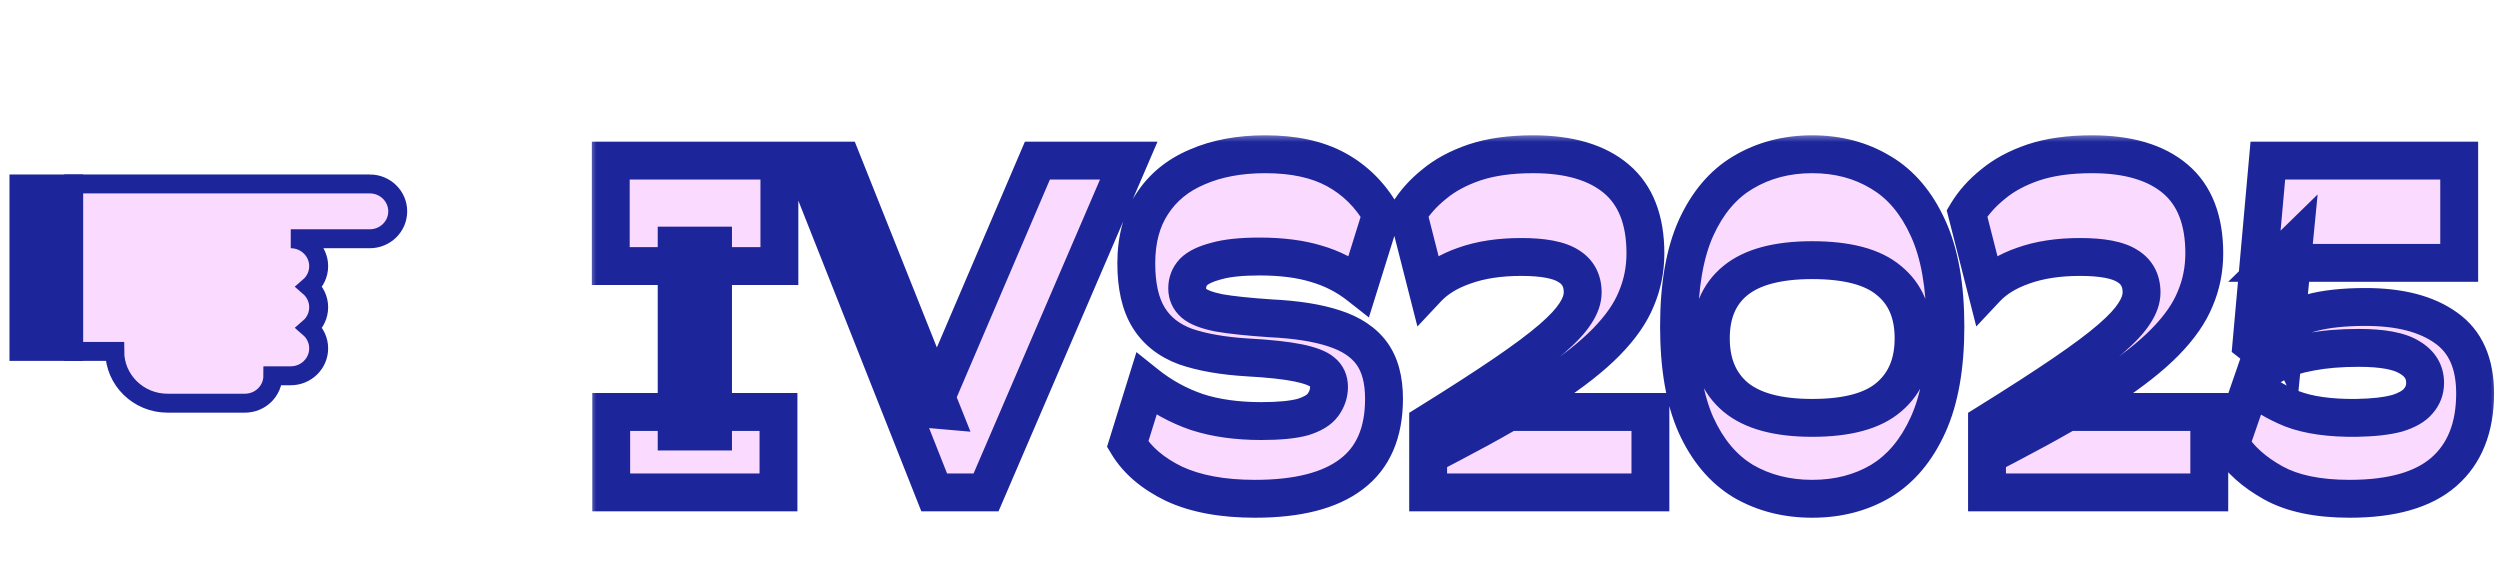 <svg width="132" height="31" viewBox="0 0 132 31" fill="none" xmlns="http://www.w3.org/2000/svg">
<path d="M3.891 9.713H1V18.554H3.891V9.713Z" fill="#1C259A" stroke="#1C259A" stroke-miterlimit="10"/>
<path d="M19.525 9.713H15.179H12.651H3.891V18.554H6.058C6.058 20.064 7.305 21.288 8.844 21.288H12.932C13.747 21.288 14.407 20.64 14.407 19.841H15.351C16.165 19.841 16.826 19.193 16.826 18.394C16.826 17.962 16.632 17.574 16.326 17.309C16.632 17.044 16.826 16.656 16.826 16.223C16.826 15.791 16.632 15.403 16.326 15.138C16.632 14.873 16.826 14.485 16.826 14.053C16.826 13.254 16.165 12.606 15.351 12.606H19.525C20.34 12.606 21 11.958 21 11.159C21 10.36 20.34 9.712 19.525 9.712V9.713Z" fill="#FBDAFF" stroke="#1C259A" stroke-miterlimit="10"/>
<g filter="url(#filter0_d_490_1265)">
<mask id="path-3-outside-1_490_1265" maskUnits="userSpaceOnUse" x="29" y="5" width="101" height="21" fill="black">
<rect fill="white" x="29" y="5" width="101" height="21"/>
<path d="M33.728 20.784V10.968H35.648V20.784H33.728ZM30.272 24V19.752H39.104V24H30.272ZM30.248 12.048V6.48H39.152V12.048H30.248ZM47.327 24L40.391 6.48H42.455L47.711 19.656L47.159 19.608L52.775 6.48H57.599L50.063 24H47.327ZM64.26 24.336C62.548 24.336 61.124 24.072 59.988 23.544C58.868 23 58.052 22.304 57.54 21.456L58.524 18.288C59.324 18.928 60.212 19.416 61.188 19.752C62.164 20.072 63.3 20.232 64.596 20.232C65.556 20.232 66.292 20.16 66.804 20.016C67.316 19.856 67.668 19.64 67.86 19.368C68.068 19.08 68.172 18.768 68.172 18.432C68.172 18.096 68.052 17.832 67.812 17.64C67.588 17.448 67.164 17.288 66.54 17.16C65.916 17.032 65.028 16.936 63.876 16.872C62.564 16.792 61.468 16.6 60.588 16.296C59.724 15.976 59.076 15.464 58.644 14.76C58.212 14.056 57.996 13.104 57.996 11.904C57.996 10.656 58.276 9.608 58.836 8.76C59.396 7.896 60.188 7.248 61.212 6.816C62.236 6.368 63.436 6.144 64.812 6.144C66.316 6.144 67.564 6.416 68.556 6.96C69.548 7.504 70.34 8.288 70.932 9.312L69.756 13.08C69.084 12.552 68.332 12.168 67.5 11.928C66.668 11.672 65.668 11.544 64.5 11.544C63.54 11.544 62.78 11.624 62.22 11.784C61.66 11.928 61.26 12.12 61.02 12.36C60.796 12.6 60.684 12.888 60.684 13.224C60.684 13.544 60.804 13.808 61.044 14.016C61.284 14.224 61.724 14.392 62.364 14.52C63.004 14.632 63.916 14.728 65.1 14.808C66.444 14.872 67.556 15.048 68.436 15.336C69.332 15.624 69.996 16.064 70.428 16.656C70.86 17.248 71.076 18.048 71.076 19.056C71.076 20.848 70.5 22.176 69.348 23.04C68.212 23.904 66.516 24.336 64.26 24.336ZM73.406 24V20.352C75.054 19.328 76.406 18.456 77.462 17.736C78.518 17.016 79.342 16.4 79.934 15.888C80.526 15.376 80.942 14.928 81.182 14.544C81.438 14.16 81.566 13.792 81.566 13.44C81.566 12.816 81.318 12.352 80.822 12.048C80.326 11.728 79.494 11.568 78.326 11.568C77.174 11.568 76.174 11.72 75.326 12.024C74.494 12.312 73.838 12.712 73.358 13.224L72.35 9.264C72.686 8.704 73.142 8.192 73.718 7.728C74.294 7.248 75.006 6.864 75.854 6.576C76.718 6.288 77.75 6.144 78.95 6.144C80.854 6.144 82.318 6.576 83.342 7.44C84.366 8.304 84.878 9.616 84.878 11.376C84.878 12.224 84.718 13.024 84.398 13.776C84.094 14.528 83.566 15.288 82.814 16.056C82.062 16.824 81.014 17.648 79.67 18.528C78.342 19.392 76.638 20.368 74.558 21.456L75.182 19.752H85.142V24H73.406ZM93.684 24.336C92.325 24.336 91.109 24.024 90.037 23.4C88.981 22.76 88.148 21.768 87.54 20.424C86.948 19.08 86.653 17.352 86.653 15.24C86.653 13.112 86.948 11.384 87.54 10.056C88.148 8.712 88.981 7.728 90.037 7.104C91.109 6.464 92.325 6.144 93.684 6.144C95.044 6.144 96.252 6.464 97.308 7.104C98.365 7.728 99.197 8.712 99.805 10.056C100.413 11.384 100.717 13.112 100.717 15.24C100.717 17.352 100.413 19.08 99.805 20.424C99.197 21.768 98.365 22.76 97.308 23.4C96.252 24.024 95.044 24.336 93.684 24.336ZM93.684 20.064C95.54 20.064 96.892 19.696 97.74 18.96C98.605 18.224 99.037 17.192 99.037 15.864C99.037 14.536 98.605 13.52 97.74 12.816C96.892 12.096 95.54 11.736 93.684 11.736C91.861 11.736 90.508 12.096 89.629 12.816C88.764 13.52 88.332 14.536 88.332 15.864C88.332 17.192 88.764 18.224 89.629 18.96C90.508 19.696 91.861 20.064 93.684 20.064ZM102.914 24V20.352C104.562 19.328 105.914 18.456 106.97 17.736C108.026 17.016 108.85 16.4 109.442 15.888C110.034 15.376 110.45 14.928 110.69 14.544C110.946 14.16 111.074 13.792 111.074 13.44C111.074 12.816 110.826 12.352 110.33 12.048C109.834 11.728 109.002 11.568 107.834 11.568C106.682 11.568 105.682 11.72 104.834 12.024C104.002 12.312 103.346 12.712 102.866 13.224L101.858 9.264C102.194 8.704 102.65 8.192 103.226 7.728C103.802 7.248 104.514 6.864 105.362 6.576C106.226 6.288 107.258 6.144 108.458 6.144C110.362 6.144 111.826 6.576 112.85 7.44C113.874 8.304 114.386 9.616 114.386 11.376C114.386 12.224 114.226 13.024 113.906 13.776C113.602 14.528 113.074 15.288 112.322 16.056C111.57 16.824 110.522 17.648 109.178 18.528C107.85 19.392 106.146 20.368 104.066 21.456L104.69 19.752H114.65V24H102.914ZM122.062 24.336C120.382 24.336 119.038 24.056 118.03 23.496C117.022 22.936 116.27 22.264 115.774 21.48L116.878 18.288C117.438 18.8 118.15 19.232 119.014 19.584C119.894 19.92 121.03 20.08 122.422 20.064C123.318 20.048 124.03 19.968 124.558 19.824C125.086 19.664 125.462 19.448 125.686 19.176C125.926 18.904 126.046 18.584 126.046 18.216C126.046 17.64 125.774 17.192 125.23 16.872C124.702 16.536 123.806 16.368 122.542 16.368C121.566 16.368 120.71 16.44 119.974 16.584C119.254 16.712 118.662 16.904 118.198 17.16L116.878 16.128L117.742 6.48H127.846V11.88H118.102L119.11 10.896L118.63 15.816L118.366 15.264C118.702 14.976 119.254 14.728 120.022 14.52C120.79 14.312 121.75 14.208 122.902 14.208C124.71 14.208 126.126 14.576 127.15 15.312C128.174 16.032 128.686 17.184 128.686 18.768C128.686 20.576 128.134 21.96 127.03 22.92C125.942 23.864 124.286 24.336 122.062 24.336Z"/>
</mask>
<path d="M33.728 20.784V10.968H35.648V20.784H33.728ZM30.272 24V19.752H39.104V24H30.272ZM30.248 12.048V6.48H39.152V12.048H30.248ZM47.327 24L40.391 6.48H42.455L47.711 19.656L47.159 19.608L52.775 6.48H57.599L50.063 24H47.327ZM64.26 24.336C62.548 24.336 61.124 24.072 59.988 23.544C58.868 23 58.052 22.304 57.54 21.456L58.524 18.288C59.324 18.928 60.212 19.416 61.188 19.752C62.164 20.072 63.3 20.232 64.596 20.232C65.556 20.232 66.292 20.16 66.804 20.016C67.316 19.856 67.668 19.64 67.86 19.368C68.068 19.08 68.172 18.768 68.172 18.432C68.172 18.096 68.052 17.832 67.812 17.64C67.588 17.448 67.164 17.288 66.54 17.16C65.916 17.032 65.028 16.936 63.876 16.872C62.564 16.792 61.468 16.6 60.588 16.296C59.724 15.976 59.076 15.464 58.644 14.76C58.212 14.056 57.996 13.104 57.996 11.904C57.996 10.656 58.276 9.608 58.836 8.76C59.396 7.896 60.188 7.248 61.212 6.816C62.236 6.368 63.436 6.144 64.812 6.144C66.316 6.144 67.564 6.416 68.556 6.96C69.548 7.504 70.34 8.288 70.932 9.312L69.756 13.08C69.084 12.552 68.332 12.168 67.5 11.928C66.668 11.672 65.668 11.544 64.5 11.544C63.54 11.544 62.78 11.624 62.22 11.784C61.66 11.928 61.26 12.12 61.02 12.36C60.796 12.6 60.684 12.888 60.684 13.224C60.684 13.544 60.804 13.808 61.044 14.016C61.284 14.224 61.724 14.392 62.364 14.52C63.004 14.632 63.916 14.728 65.1 14.808C66.444 14.872 67.556 15.048 68.436 15.336C69.332 15.624 69.996 16.064 70.428 16.656C70.86 17.248 71.076 18.048 71.076 19.056C71.076 20.848 70.5 22.176 69.348 23.04C68.212 23.904 66.516 24.336 64.26 24.336ZM73.406 24V20.352C75.054 19.328 76.406 18.456 77.462 17.736C78.518 17.016 79.342 16.4 79.934 15.888C80.526 15.376 80.942 14.928 81.182 14.544C81.438 14.16 81.566 13.792 81.566 13.44C81.566 12.816 81.318 12.352 80.822 12.048C80.326 11.728 79.494 11.568 78.326 11.568C77.174 11.568 76.174 11.72 75.326 12.024C74.494 12.312 73.838 12.712 73.358 13.224L72.35 9.264C72.686 8.704 73.142 8.192 73.718 7.728C74.294 7.248 75.006 6.864 75.854 6.576C76.718 6.288 77.75 6.144 78.95 6.144C80.854 6.144 82.318 6.576 83.342 7.44C84.366 8.304 84.878 9.616 84.878 11.376C84.878 12.224 84.718 13.024 84.398 13.776C84.094 14.528 83.566 15.288 82.814 16.056C82.062 16.824 81.014 17.648 79.67 18.528C78.342 19.392 76.638 20.368 74.558 21.456L75.182 19.752H85.142V24H73.406ZM93.684 24.336C92.325 24.336 91.109 24.024 90.037 23.4C88.981 22.76 88.148 21.768 87.54 20.424C86.948 19.08 86.653 17.352 86.653 15.24C86.653 13.112 86.948 11.384 87.54 10.056C88.148 8.712 88.981 7.728 90.037 7.104C91.109 6.464 92.325 6.144 93.684 6.144C95.044 6.144 96.252 6.464 97.308 7.104C98.365 7.728 99.197 8.712 99.805 10.056C100.413 11.384 100.717 13.112 100.717 15.24C100.717 17.352 100.413 19.08 99.805 20.424C99.197 21.768 98.365 22.76 97.308 23.4C96.252 24.024 95.044 24.336 93.684 24.336ZM93.684 20.064C95.54 20.064 96.892 19.696 97.74 18.96C98.605 18.224 99.037 17.192 99.037 15.864C99.037 14.536 98.605 13.52 97.74 12.816C96.892 12.096 95.54 11.736 93.684 11.736C91.861 11.736 90.508 12.096 89.629 12.816C88.764 13.52 88.332 14.536 88.332 15.864C88.332 17.192 88.764 18.224 89.629 18.96C90.508 19.696 91.861 20.064 93.684 20.064ZM102.914 24V20.352C104.562 19.328 105.914 18.456 106.97 17.736C108.026 17.016 108.85 16.4 109.442 15.888C110.034 15.376 110.45 14.928 110.69 14.544C110.946 14.16 111.074 13.792 111.074 13.44C111.074 12.816 110.826 12.352 110.33 12.048C109.834 11.728 109.002 11.568 107.834 11.568C106.682 11.568 105.682 11.72 104.834 12.024C104.002 12.312 103.346 12.712 102.866 13.224L101.858 9.264C102.194 8.704 102.65 8.192 103.226 7.728C103.802 7.248 104.514 6.864 105.362 6.576C106.226 6.288 107.258 6.144 108.458 6.144C110.362 6.144 111.826 6.576 112.85 7.44C113.874 8.304 114.386 9.616 114.386 11.376C114.386 12.224 114.226 13.024 113.906 13.776C113.602 14.528 113.074 15.288 112.322 16.056C111.57 16.824 110.522 17.648 109.178 18.528C107.85 19.392 106.146 20.368 104.066 21.456L104.69 19.752H114.65V24H102.914ZM122.062 24.336C120.382 24.336 119.038 24.056 118.03 23.496C117.022 22.936 116.27 22.264 115.774 21.48L116.878 18.288C117.438 18.8 118.15 19.232 119.014 19.584C119.894 19.92 121.03 20.08 122.422 20.064C123.318 20.048 124.03 19.968 124.558 19.824C125.086 19.664 125.462 19.448 125.686 19.176C125.926 18.904 126.046 18.584 126.046 18.216C126.046 17.64 125.774 17.192 125.23 16.872C124.702 16.536 123.806 16.368 122.542 16.368C121.566 16.368 120.71 16.44 119.974 16.584C119.254 16.712 118.662 16.904 118.198 17.16L116.878 16.128L117.742 6.48H127.846V11.88H118.102L119.11 10.896L118.63 15.816L118.366 15.264C118.702 14.976 119.254 14.728 120.022 14.52C120.79 14.312 121.75 14.208 122.902 14.208C124.71 14.208 126.126 14.576 127.15 15.312C128.174 16.032 128.686 17.184 128.686 18.768C128.686 20.576 128.134 21.96 127.03 22.92C125.942 23.864 124.286 24.336 122.062 24.336Z" fill="#FBDAFF"/>
<path d="M33.728 20.784H32.728V21.784H33.728V20.784ZM33.728 10.968V9.968H32.728V10.968H33.728ZM35.648 10.968H36.648V9.968H35.648V10.968ZM35.648 20.784V21.784H36.648V20.784H35.648ZM30.272 24H29.272V25H30.272V24ZM30.272 19.752V18.752H29.272V19.752H30.272ZM39.104 19.752H40.104V18.752H39.104V19.752ZM39.104 24V25H40.104V24H39.104ZM30.248 12.048H29.248V13.048H30.248V12.048ZM30.248 6.48V5.48H29.248V6.48H30.248ZM39.152 6.48H40.152V5.48H39.152V6.48ZM39.152 12.048V13.048H40.152V12.048H39.152ZM33.728 20.784H34.728V10.968H33.728H32.728V20.784H33.728ZM33.728 10.968V11.968H35.648V10.968V9.968H33.728V10.968ZM35.648 10.968H34.648V20.784H35.648H36.648V10.968H35.648ZM35.648 20.784V19.784H33.728V20.784V21.784H35.648V20.784ZM30.272 24H31.272V19.752H30.272H29.272V24H30.272ZM30.272 19.752V20.752H39.104V19.752V18.752H30.272V19.752ZM39.104 19.752H38.104V24H39.104H40.104V19.752H39.104ZM39.104 24V23H30.272V24V25H39.104V24ZM30.248 12.048H31.248V6.48H30.248H29.248V12.048H30.248ZM30.248 6.48V7.48H39.152V6.48V5.48H30.248V6.48ZM39.152 6.48H38.152V12.048H39.152H40.152V6.48H39.152ZM39.152 12.048V11.048H30.248V12.048V13.048H39.152V12.048ZM47.327 24L46.397 24.368L46.647 25H47.327V24ZM40.391 6.48V5.48H38.919L39.461 6.848L40.391 6.48ZM42.455 6.48L43.383 6.109L43.132 5.48H42.455V6.48ZM47.711 19.656L47.624 20.652L49.241 20.793L48.639 19.285L47.711 19.656ZM47.159 19.608L46.239 19.215L45.696 20.485L47.072 20.604L47.159 19.608ZM52.775 6.48V5.48H52.115L51.855 6.087L52.775 6.48ZM57.599 6.48L58.517 6.875L59.117 5.48H57.599V6.48ZM50.063 24V25H50.721L50.981 24.395L50.063 24ZM47.327 24L48.256 23.632L41.32 6.112L40.391 6.48L39.461 6.848L46.397 24.368L47.327 24ZM40.391 6.48V7.48H42.455V6.48V5.48H40.391V6.48ZM42.455 6.48L41.526 6.851L46.782 20.026L47.711 19.656L48.639 19.285L43.383 6.109L42.455 6.48ZM47.711 19.656L47.797 18.66L47.245 18.612L47.159 19.608L47.072 20.604L47.624 20.652L47.711 19.656ZM47.159 19.608L48.078 20.001L53.694 6.873L52.775 6.48L51.855 6.087L46.239 19.215L47.159 19.608ZM52.775 6.48V7.48H57.599V6.48V5.48H52.775V6.48ZM57.599 6.48L56.68 6.085L49.144 23.605L50.063 24L50.981 24.395L58.517 6.875L57.599 6.48ZM50.063 24V23H47.327V24V25H50.063V24ZM59.988 23.544L59.551 24.444L59.559 24.447L59.566 24.451L59.988 23.544ZM57.54 21.456L56.585 21.159L56.452 21.588L56.684 21.973L57.54 21.456ZM58.524 18.288L59.148 17.507L58.004 16.591L57.569 17.991L58.524 18.288ZM61.188 19.752L60.862 20.698L60.869 20.7L60.876 20.702L61.188 19.752ZM66.804 20.016L67.075 20.979L67.088 20.975L67.102 20.971L66.804 20.016ZM67.86 19.368L67.049 18.782L67.043 18.791L67.86 19.368ZM67.812 17.64L67.161 18.399L67.174 18.41L67.187 18.421L67.812 17.64ZM66.54 17.16L66.741 16.18L66.741 16.18L66.54 17.16ZM63.876 16.872L63.815 17.87L63.82 17.87L63.876 16.872ZM60.588 16.296L60.24 17.234L60.251 17.238L60.261 17.241L60.588 16.296ZM58.836 8.76L59.67 9.311L59.675 9.304L58.836 8.76ZM61.212 6.816L61.6 7.737L61.613 7.732L61.212 6.816ZM68.556 6.96L69.037 6.083L69.037 6.083L68.556 6.96ZM70.932 9.312L71.886 9.61L72.017 9.191L71.797 8.812L70.932 9.312ZM69.756 13.08L69.138 13.866L70.278 14.762L70.71 13.378L69.756 13.08ZM67.5 11.928L67.206 12.884L67.214 12.886L67.223 12.889L67.5 11.928ZM62.22 11.784L62.469 12.752L62.482 12.749L62.495 12.745L62.22 11.784ZM61.02 12.36L60.313 11.653L60.3 11.665L60.289 11.678L61.02 12.36ZM61.044 14.016L60.389 14.772L60.389 14.772L61.044 14.016ZM62.364 14.52L62.168 15.501L62.179 15.503L62.191 15.505L62.364 14.52ZM65.1 14.808L65.032 15.806L65.042 15.806L65.052 15.807L65.1 14.808ZM68.436 15.336L68.125 16.286L68.13 16.288L68.436 15.336ZM69.348 23.04L68.748 22.24L68.742 22.244L69.348 23.04ZM64.26 24.336V23.336C62.643 23.336 61.374 23.086 60.409 22.637L59.988 23.544L59.566 24.451C60.873 25.058 62.453 25.336 64.26 25.336V24.336ZM59.988 23.544L60.425 22.645C59.434 22.163 58.785 21.584 58.396 20.939L57.54 21.456L56.684 21.973C57.318 23.024 58.302 23.837 59.551 24.444L59.988 23.544ZM57.54 21.456L58.495 21.753L59.479 18.585L58.524 18.288L57.569 17.991L56.585 21.159L57.54 21.456ZM58.524 18.288L57.899 19.069C58.789 19.781 59.779 20.325 60.862 20.698L61.188 19.752L61.513 18.806C60.645 18.508 59.858 18.075 59.148 17.507L58.524 18.288ZM61.188 19.752L60.876 20.702C61.975 21.062 63.22 21.232 64.596 21.232V20.232V19.232C63.379 19.232 62.352 19.081 61.499 18.802L61.188 19.752ZM64.596 20.232V21.232C65.586 21.232 66.43 21.16 67.075 20.979L66.804 20.016L66.533 19.053C66.153 19.16 65.525 19.232 64.596 19.232V20.232ZM66.804 20.016L67.102 20.971C67.705 20.782 68.301 20.477 68.677 19.945L67.86 19.368L67.043 18.791C67.034 18.803 66.926 18.93 66.505 19.061L66.804 20.016ZM67.86 19.368L68.67 19.953C68.994 19.506 69.172 18.991 69.172 18.432H68.172H67.172C67.172 18.545 67.141 18.654 67.049 18.782L67.86 19.368ZM68.172 18.432H69.172C69.172 17.825 68.938 17.26 68.436 16.859L67.812 17.64L67.187 18.421C67.191 18.424 67.189 18.423 67.184 18.417C67.182 18.414 67.18 18.411 67.177 18.407C67.175 18.403 67.173 18.399 67.171 18.396C67.168 18.389 67.168 18.386 67.169 18.39C67.17 18.394 67.172 18.407 67.172 18.432H68.172ZM67.812 17.64L68.463 16.881C68.029 16.509 67.38 16.312 66.741 16.18L66.54 17.16L66.339 18.14C66.618 18.197 66.826 18.256 66.973 18.312C67.128 18.37 67.171 18.408 67.161 18.399L67.812 17.64ZM66.54 17.16L66.741 16.18C66.045 16.038 65.1 15.938 63.931 15.873L63.876 16.872L63.82 17.87C64.956 17.933 65.787 18.026 66.339 18.14L66.54 17.16ZM63.876 16.872L63.937 15.874C62.681 15.797 61.681 15.616 60.914 15.351L60.588 16.296L60.261 17.241C61.254 17.584 62.446 17.787 63.815 17.87L63.876 16.872ZM60.588 16.296L60.935 15.358C60.255 15.107 59.797 14.728 59.496 14.237L58.644 14.76L57.791 15.283C58.354 16.2 59.192 16.846 60.24 17.234L60.588 16.296ZM58.644 14.76L59.496 14.237C59.195 13.746 58.996 12.998 58.996 11.904H57.996H56.996C56.996 13.21 57.229 14.366 57.791 15.283L58.644 14.76ZM57.996 11.904H58.996C58.996 10.807 59.241 9.962 59.67 9.311L58.836 8.76L58.001 8.209C57.311 9.254 56.996 10.505 56.996 11.904H57.996ZM58.836 8.76L59.675 9.304C60.117 8.621 60.746 8.098 61.6 7.737L61.212 6.816L60.823 5.895C59.63 6.398 58.674 7.171 57.997 8.216L58.836 8.76ZM61.212 6.816L61.613 7.732C62.484 7.351 63.543 7.144 64.812 7.144V6.144V5.144C63.329 5.144 61.987 5.385 60.811 5.9L61.212 6.816ZM64.812 6.144V7.144C66.201 7.144 67.271 7.396 68.075 7.837L68.556 6.96L69.037 6.083C67.857 5.436 66.43 5.144 64.812 5.144V6.144ZM68.556 6.96L68.075 7.837C68.899 8.289 69.561 8.939 70.066 9.812L70.932 9.312L71.797 8.812C71.118 7.637 70.196 6.719 69.037 6.083L68.556 6.96ZM70.932 9.312L69.977 9.014L68.801 12.782L69.756 13.08L70.71 13.378L71.886 9.61L70.932 9.312ZM69.756 13.08L70.374 12.294C69.599 11.685 68.731 11.242 67.777 10.967L67.5 11.928L67.223 12.889C67.933 13.094 68.569 13.419 69.138 13.866L69.756 13.08ZM67.5 11.928L67.794 10.972C66.84 10.679 65.736 10.544 64.5 10.544V11.544V12.544C65.6 12.544 66.495 12.665 67.206 12.884L67.5 11.928ZM64.5 11.544V10.544C63.499 10.544 62.633 10.626 61.945 10.822L62.22 11.784L62.495 12.745C62.926 12.622 63.581 12.544 64.5 12.544V11.544ZM62.22 11.784L61.971 10.816C61.345 10.976 60.739 11.226 60.313 11.653L61.02 12.36L61.727 13.067C61.78 13.014 61.975 12.88 62.469 12.752L62.22 11.784ZM61.02 12.36L60.289 11.678C59.887 12.108 59.684 12.641 59.684 13.224H60.684H61.684C61.684 13.135 61.704 13.092 61.751 13.042L61.02 12.36ZM60.684 13.224H59.684C59.684 13.832 59.928 14.372 60.389 14.772L61.044 14.016L61.699 13.26C61.687 13.25 61.682 13.244 61.681 13.243C61.681 13.242 61.682 13.244 61.684 13.248C61.686 13.252 61.686 13.254 61.686 13.252C61.685 13.25 61.684 13.241 61.684 13.224H60.684ZM61.044 14.016L60.389 14.772C60.838 15.161 61.502 15.367 62.168 15.501L62.364 14.52L62.56 13.539C62.275 13.482 62.063 13.422 61.91 13.364C61.835 13.335 61.782 13.31 61.745 13.289C61.708 13.269 61.696 13.258 61.699 13.26L61.044 14.016ZM62.364 14.52L62.191 15.505C62.883 15.626 63.837 15.725 65.032 15.806L65.1 14.808L65.167 13.81C63.995 13.731 63.124 13.638 62.536 13.535L62.364 14.52ZM65.1 14.808L65.052 15.807C66.343 15.868 67.359 16.036 68.125 16.286L68.436 15.336L68.747 14.386C67.753 14.06 66.544 13.876 65.147 13.809L65.1 14.808ZM68.436 15.336L68.13 16.288C68.882 16.53 69.344 16.867 69.62 17.245L70.428 16.656L71.236 16.067C70.647 15.261 69.782 14.718 68.742 14.384L68.436 15.336ZM70.428 16.656L69.62 17.245C69.888 17.613 70.076 18.182 70.076 19.056H71.076H72.076C72.076 17.914 71.832 16.883 71.236 16.067L70.428 16.656ZM71.076 19.056H70.076C70.076 20.619 69.587 21.611 68.748 22.24L69.348 23.04L69.948 23.84C71.413 22.741 72.076 21.077 72.076 19.056H71.076ZM69.348 23.04L68.742 22.244C67.856 22.919 66.415 23.336 64.26 23.336V24.336V25.336C66.616 25.336 68.568 24.89 69.953 23.836L69.348 23.04ZM73.406 24H72.406V25H73.406V24ZM73.406 20.352L72.878 19.503L72.406 19.796V20.352H73.406ZM77.462 17.736L78.025 18.562L78.025 18.562L77.462 17.736ZM79.934 15.888L79.28 15.132L79.28 15.132L79.934 15.888ZM81.182 14.544L80.35 13.989L80.342 14.002L80.334 14.014L81.182 14.544ZM80.822 12.048L80.28 12.888L80.29 12.895L80.299 12.901L80.822 12.048ZM75.326 12.024L75.653 12.969L75.663 12.965L75.326 12.024ZM73.358 13.224L72.389 13.471L72.839 15.239L74.088 13.908L73.358 13.224ZM72.35 9.264L71.493 8.749L71.278 9.107L71.381 9.511L72.35 9.264ZM73.718 7.728L74.345 8.507L74.352 8.502L74.358 8.496L73.718 7.728ZM75.854 6.576L75.538 5.627L75.532 5.629L75.854 6.576ZM83.342 7.44L83.987 6.676L83.987 6.676L83.342 7.44ZM84.398 13.776L83.478 13.384L83.474 13.393L83.471 13.401L84.398 13.776ZM82.814 16.056L82.1 15.356L82.1 15.356L82.814 16.056ZM79.67 18.528L80.215 19.366L80.218 19.365L79.67 18.528ZM74.558 21.456L73.619 21.112L72.73 23.541L75.022 22.342L74.558 21.456ZM75.182 19.752V18.752H74.483L74.243 19.408L75.182 19.752ZM85.142 19.752H86.142V18.752H85.142V19.752ZM85.142 24V25H86.142V24H85.142ZM73.406 24H74.406V20.352H73.406H72.406V24H73.406ZM73.406 20.352L73.934 21.201C75.588 20.173 76.953 19.293 78.025 18.562L77.462 17.736L76.899 16.91C75.859 17.619 74.52 18.483 72.878 19.503L73.406 20.352ZM77.462 17.736L78.025 18.562C79.096 17.832 79.955 17.192 80.588 16.644L79.934 15.888L79.28 15.132C78.729 15.608 77.94 16.2 76.899 16.91L77.462 17.736ZM79.934 15.888L80.588 16.644C81.209 16.107 81.712 15.582 82.03 15.074L81.182 14.544L80.334 14.014C80.172 14.274 79.843 14.645 79.28 15.132L79.934 15.888ZM81.182 14.544L82.014 15.099C82.346 14.601 82.566 14.042 82.566 13.44H81.566H80.566C80.566 13.542 80.53 13.719 80.35 13.989L81.182 14.544ZM81.566 13.44H82.566C82.566 12.499 82.162 11.697 81.345 11.195L80.822 12.048L80.299 12.901C80.474 13.007 80.566 13.133 80.566 13.44H81.566ZM80.822 12.048L81.364 11.208C80.612 10.723 79.53 10.568 78.326 10.568V11.568V12.568C79.458 12.568 80.04 12.733 80.28 12.888L80.822 12.048ZM78.326 11.568V10.568C77.09 10.568 75.97 10.731 74.989 11.083L75.326 12.024L75.663 12.965C76.378 12.709 77.258 12.568 78.326 12.568V11.568ZM75.326 12.024L74.999 11.079C74.052 11.407 73.244 11.883 72.629 12.54L73.358 13.224L74.088 13.908C74.432 13.541 74.936 13.217 75.653 12.969L75.326 12.024ZM73.358 13.224L74.327 12.977L73.319 9.017L72.35 9.264L71.381 9.511L72.389 13.471L73.358 13.224ZM72.35 9.264L73.207 9.778C73.475 9.332 73.849 8.907 74.345 8.507L73.718 7.728L73.091 6.949C72.435 7.477 71.897 8.076 71.493 8.749L72.35 9.264ZM73.718 7.728L74.358 8.496C74.823 8.108 75.422 7.779 76.176 7.523L75.854 6.576L75.532 5.629C74.59 5.949 73.764 6.388 73.078 6.96L73.718 7.728ZM75.854 6.576L76.17 7.525C76.906 7.28 77.825 7.144 78.95 7.144V6.144V5.144C77.675 5.144 76.53 5.296 75.538 5.627L75.854 6.576ZM78.95 6.144V7.144C80.716 7.144 81.916 7.546 82.697 8.204L83.342 7.44L83.987 6.676C82.72 5.606 80.992 5.144 78.95 5.144V6.144ZM83.342 7.44L82.697 8.204C83.43 8.823 83.878 9.812 83.878 11.376H84.878H85.878C85.878 9.42 85.302 7.785 83.987 6.676L83.342 7.44ZM84.878 11.376H83.878C83.878 12.095 83.743 12.761 83.478 13.384L84.398 13.776L85.318 14.168C85.693 13.287 85.878 12.353 85.878 11.376H84.878ZM84.398 13.776L83.471 13.401C83.229 14 82.788 14.653 82.1 15.356L82.814 16.056L83.528 16.756C84.344 15.923 84.959 15.056 85.325 14.151L84.398 13.776ZM82.814 16.056L82.1 15.356C81.416 16.054 80.432 16.834 79.122 17.691L79.67 18.528L80.218 19.365C81.596 18.462 82.708 17.594 83.528 16.756L82.814 16.056ZM79.67 18.528L79.125 17.69C77.832 18.53 76.158 19.49 74.094 20.57L74.558 21.456L75.022 22.342C77.118 21.246 78.852 20.253 80.215 19.366L79.67 18.528ZM74.558 21.456L75.497 21.8L76.121 20.096L75.182 19.752L74.243 19.408L73.619 21.112L74.558 21.456ZM75.182 19.752V20.752H85.142V19.752V18.752H75.182V19.752ZM85.142 19.752H84.142V24H85.142H86.142V19.752H85.142ZM85.142 24V23H73.406V24V25H85.142V24ZM90.037 23.4L89.518 24.255L89.526 24.26L89.533 24.264L90.037 23.4ZM87.54 20.424L86.625 20.827L86.629 20.836L87.54 20.424ZM87.54 10.056L86.629 9.644L86.627 9.649L87.54 10.056ZM90.037 7.104L90.545 7.965L90.549 7.963L90.037 7.104ZM97.308 7.104L96.79 7.959L96.8 7.965L97.308 7.104ZM99.805 10.056L98.893 10.468L98.895 10.472L99.805 10.056ZM99.805 20.424L98.893 20.012L98.893 20.012L99.805 20.424ZM97.308 23.4L97.817 24.261L97.827 24.255L97.308 23.4ZM97.74 18.96L97.092 18.199L97.085 18.205L97.74 18.96ZM97.74 12.816L97.093 13.578L97.101 13.585L97.109 13.591L97.74 12.816ZM89.629 12.816L90.26 13.591L90.262 13.59L89.629 12.816ZM89.629 18.96L88.98 19.721L88.987 19.727L89.629 18.96ZM93.684 24.336V23.336C92.484 23.336 91.444 23.062 90.54 22.536L90.037 23.4L89.533 24.264C90.773 24.986 92.165 25.336 93.684 25.336V24.336ZM90.037 23.4L90.555 22.545C89.703 22.028 88.993 21.208 88.452 20.012L87.54 20.424L86.629 20.836C87.304 22.328 88.258 23.492 89.518 24.255L90.037 23.4ZM87.54 20.424L88.456 20.021C87.939 18.847 87.653 17.269 87.653 15.24H86.653H85.653C85.653 17.435 85.959 19.313 86.625 20.827L87.54 20.424ZM86.653 15.24H87.653C87.653 13.193 87.939 11.618 88.454 10.463L87.54 10.056L86.627 9.649C85.958 11.15 85.653 13.031 85.653 15.24H86.653ZM87.54 10.056L88.452 10.468C88.992 9.273 89.7 8.465 90.545 7.965L90.037 7.104L89.528 6.243C88.261 6.991 87.305 8.151 86.629 9.644L87.54 10.056ZM90.037 7.104L90.549 7.963C91.452 7.423 92.488 7.144 93.684 7.144V6.144V5.144C92.161 5.144 90.765 5.505 89.524 6.245L90.037 7.104ZM93.684 6.144V7.144C94.881 7.144 95.906 7.423 96.79 7.959L97.308 7.104L97.827 6.249C96.599 5.505 95.208 5.144 93.684 5.144V6.144ZM97.308 7.104L96.8 7.965C97.645 8.465 98.353 9.273 98.893 10.468L99.805 10.056L100.716 9.644C100.04 8.151 99.084 6.991 97.817 6.243L97.308 7.104ZM99.805 10.056L98.895 10.472C99.423 11.624 99.716 13.195 99.716 15.24H100.717H101.717C101.717 13.029 101.402 11.144 100.714 9.64L99.805 10.056ZM100.717 15.24H99.716C99.716 17.267 99.423 18.841 98.893 20.012L99.805 20.424L100.716 20.836C101.402 19.319 101.717 17.437 101.717 15.24H100.717ZM99.805 20.424L98.893 20.012C98.352 21.208 97.642 22.028 96.79 22.545L97.308 23.4L97.827 24.255C99.087 23.492 100.041 22.328 100.716 20.836L99.805 20.424ZM97.308 23.4L96.8 22.539C95.914 23.062 94.885 23.336 93.684 23.336V24.336V25.336C95.204 25.336 96.591 24.986 97.817 24.261L97.308 23.4ZM93.684 20.064V21.064C95.635 21.064 97.28 20.684 98.396 19.715L97.74 18.96L97.085 18.205C96.505 18.708 95.446 19.064 93.684 19.064V20.064ZM97.74 18.96L98.389 19.721C99.515 18.762 100.036 17.43 100.036 15.864H99.037H98.037C98.037 16.954 97.694 17.686 97.092 18.199L97.74 18.96ZM99.037 15.864H100.036C100.036 14.299 99.515 12.972 98.372 12.041L97.74 12.816L97.109 13.591C97.694 14.068 98.037 14.773 98.037 15.864H99.037ZM97.74 12.816L98.388 12.054C97.272 11.107 95.631 10.736 93.684 10.736V11.736V12.736C95.45 12.736 96.513 13.085 97.093 13.578L97.74 12.816ZM93.684 11.736V10.736C91.76 10.736 90.134 11.11 88.995 12.042L89.629 12.816L90.262 13.59C90.883 13.082 91.961 12.736 93.684 12.736V11.736ZM89.629 12.816L88.997 12.041C87.854 12.972 87.332 14.299 87.332 15.864H88.332H89.332C89.332 14.773 89.675 14.068 90.26 13.591L89.629 12.816ZM88.332 15.864H87.332C87.332 17.43 87.854 18.762 88.98 19.721L89.629 18.96L90.277 18.199C89.675 17.686 89.332 16.954 89.332 15.864H88.332ZM89.629 18.96L88.987 19.727C90.126 20.68 91.756 21.064 93.684 21.064V20.064V19.064C91.965 19.064 90.891 18.712 90.27 18.193L89.629 18.96ZM102.914 24H101.914V25H102.914V24ZM102.914 20.352L102.386 19.503L101.914 19.796V20.352H102.914ZM106.97 17.736L107.533 18.562L107.533 18.562L106.97 17.736ZM109.442 15.888L108.788 15.132L108.788 15.132L109.442 15.888ZM110.69 14.544L109.858 13.989L109.85 14.002L109.842 14.014L110.69 14.544ZM110.33 12.048L109.788 12.888L109.797 12.895L109.807 12.901L110.33 12.048ZM104.834 12.024L105.161 12.969L105.171 12.965L104.834 12.024ZM102.866 13.224L101.897 13.471L102.347 15.239L103.595 13.908L102.866 13.224ZM101.858 9.264L101 8.749L100.786 9.107L100.889 9.511L101.858 9.264ZM103.226 7.728L103.853 8.507L103.86 8.502L103.866 8.496L103.226 7.728ZM105.362 6.576L105.046 5.627L105.04 5.629L105.362 6.576ZM112.85 7.44L113.495 6.676L113.495 6.676L112.85 7.44ZM113.906 13.776L112.986 13.384L112.982 13.393L112.979 13.401L113.906 13.776ZM112.322 16.056L111.607 15.356L111.607 15.356L112.322 16.056ZM109.178 18.528L109.723 19.366L109.726 19.365L109.178 18.528ZM104.066 21.456L103.127 21.112L102.237 23.541L104.529 22.342L104.066 21.456ZM104.69 19.752V18.752H103.991L103.751 19.408L104.69 19.752ZM114.65 19.752H115.65V18.752H114.65V19.752ZM114.65 24V25H115.65V24H114.65ZM102.914 24H103.914V20.352H102.914H101.914V24H102.914ZM102.914 20.352L103.442 21.201C105.096 20.173 106.461 19.293 107.533 18.562L106.97 17.736L106.406 16.91C105.366 17.619 104.027 18.483 102.386 19.503L102.914 20.352ZM106.97 17.736L107.533 18.562C108.604 17.832 109.463 17.192 110.096 16.644L109.442 15.888L108.788 15.132C108.237 15.608 107.448 16.2 106.406 16.91L106.97 17.736ZM109.442 15.888L110.096 16.644C110.717 16.107 111.22 15.582 111.538 15.074L110.69 14.544L109.842 14.014C109.68 14.274 109.351 14.645 108.788 15.132L109.442 15.888ZM110.69 14.544L111.522 15.099C111.854 14.601 112.074 14.042 112.074 13.44H111.074H110.074C110.074 13.542 110.038 13.719 109.858 13.989L110.69 14.544ZM111.074 13.44H112.074C112.074 12.499 111.67 11.697 110.852 11.195L110.33 12.048L109.807 12.901C109.982 13.007 110.074 13.133 110.074 13.44H111.074ZM110.33 12.048L110.872 11.208C110.12 10.723 109.038 10.568 107.834 10.568V11.568V12.568C108.965 12.568 109.547 12.733 109.788 12.888L110.33 12.048ZM107.834 11.568V10.568C106.597 10.568 105.478 10.731 104.496 11.083L104.834 12.024L105.171 12.965C105.886 12.709 106.766 12.568 107.834 12.568V11.568ZM104.834 12.024L104.507 11.079C103.56 11.407 102.752 11.883 102.136 12.54L102.866 13.224L103.595 13.908C103.94 13.541 104.444 13.217 105.161 12.969L104.834 12.024ZM102.866 13.224L103.835 12.977L102.827 9.017L101.858 9.264L100.889 9.511L101.897 13.471L102.866 13.224ZM101.858 9.264L102.715 9.778C102.983 9.332 103.357 8.907 103.853 8.507L103.226 7.728L102.598 6.949C101.943 7.477 101.404 8.076 101 8.749L101.858 9.264ZM103.226 7.728L103.866 8.496C104.331 8.108 104.93 7.779 105.683 7.523L105.362 6.576L105.04 5.629C104.098 5.949 103.272 6.388 102.586 6.96L103.226 7.728ZM105.362 6.576L105.678 7.525C106.414 7.28 107.333 7.144 108.458 7.144V6.144V5.144C107.182 5.144 106.038 5.296 105.046 5.627L105.362 6.576ZM108.458 6.144V7.144C110.224 7.144 111.424 7.546 112.205 8.204L112.85 7.44L113.495 6.676C112.227 5.606 110.5 5.144 108.458 5.144V6.144ZM112.85 7.44L112.205 8.204C112.938 8.823 113.386 9.812 113.386 11.376H114.386H115.386C115.386 9.42 114.81 7.785 113.495 6.676L112.85 7.44ZM114.386 11.376H113.386C113.386 12.095 113.251 12.761 112.986 13.384L113.906 13.776L114.826 14.168C115.201 13.287 115.386 12.353 115.386 11.376H114.386ZM113.906 13.776L112.979 13.401C112.737 14 112.296 14.653 111.607 15.356L112.322 16.056L113.036 16.756C113.852 15.923 114.467 15.056 114.833 14.151L113.906 13.776ZM112.322 16.056L111.607 15.356C110.924 16.054 109.94 16.834 108.63 17.691L109.178 18.528L109.726 19.365C111.103 18.462 112.216 17.594 113.036 16.756L112.322 16.056ZM109.178 18.528L108.632 17.69C107.34 18.53 105.666 19.49 103.602 20.57L104.066 21.456L104.529 22.342C106.625 21.246 108.359 20.253 109.723 19.366L109.178 18.528ZM104.066 21.456L105.005 21.8L105.629 20.096L104.69 19.752L103.751 19.408L103.127 21.112L104.066 21.456ZM104.69 19.752V20.752H114.65V19.752V18.752H104.69V19.752ZM114.65 19.752H113.65V24H114.65H115.65V19.752H114.65ZM114.65 24V23H102.914V24V25H114.65V24ZM118.03 23.496L118.516 22.622L118.516 22.622L118.03 23.496ZM115.774 21.48L114.829 21.153L114.672 21.608L114.929 22.015L115.774 21.48ZM116.878 18.288L117.553 17.55L116.43 16.524L115.933 17.961L116.878 18.288ZM119.014 19.584L118.637 20.51L118.647 20.514L118.657 20.518L119.014 19.584ZM122.422 20.064L122.434 21.064L122.44 21.064L122.422 20.064ZM124.558 19.824L124.821 20.789L124.835 20.785L124.848 20.781L124.558 19.824ZM125.686 19.176L124.936 18.514L124.925 18.527L124.914 18.54L125.686 19.176ZM125.23 16.872L124.693 17.716L124.708 17.725L124.723 17.734L125.23 16.872ZM119.974 16.584L120.149 17.569L120.158 17.567L120.166 17.565L119.974 16.584ZM118.198 17.16L117.582 17.948L118.103 18.355L118.681 18.036L118.198 17.16ZM116.878 16.128L115.882 16.039L115.834 16.581L116.262 16.916L116.878 16.128ZM117.742 6.48V5.48H116.828L116.746 6.391L117.742 6.48ZM127.846 6.48H128.846V5.48H127.846V6.48ZM127.846 11.88V12.88H128.846V11.88H127.846ZM118.102 11.88L117.404 11.164L115.646 12.88H118.102V11.88ZM119.11 10.896L120.105 10.993L120.371 8.267L118.412 10.18L119.11 10.896ZM118.63 15.816L117.728 16.247L119.277 19.486L119.625 15.913L118.63 15.816ZM118.366 15.264L117.715 14.505L117.133 15.004L117.464 15.695L118.366 15.264ZM120.022 14.52L120.283 15.485L120.283 15.485L120.022 14.52ZM127.15 15.312L126.566 16.124L126.575 16.13L127.15 15.312ZM127.03 22.92L127.685 23.675L127.686 23.675L127.03 22.92ZM122.062 24.336V23.336C120.48 23.336 119.323 23.07 118.516 22.622L118.03 23.496L117.544 24.37C118.754 25.042 120.285 25.336 122.062 25.336V24.336ZM118.03 23.496L118.516 22.622C117.619 22.124 117.006 21.558 116.619 20.945L115.774 21.48L114.929 22.015C115.534 22.971 116.425 23.748 117.544 24.37L118.03 23.496ZM115.774 21.48L116.719 21.807L117.823 18.615L116.878 18.288L115.933 17.961L114.829 21.153L115.774 21.48ZM116.878 18.288L116.203 19.026C116.868 19.634 117.688 20.123 118.637 20.51L119.014 19.584L119.391 18.658C118.613 18.341 118.008 17.966 117.553 17.55L116.878 18.288ZM119.014 19.584L118.657 20.518C119.697 20.915 120.97 21.081 122.434 21.064L122.422 20.064L122.411 19.064C121.09 19.079 120.091 18.925 119.371 18.65L119.014 19.584ZM122.422 20.064L122.44 21.064C123.373 21.047 124.179 20.964 124.821 20.789L124.558 19.824L124.295 18.859C123.881 18.972 123.263 19.049 122.404 19.064L122.422 20.064ZM124.558 19.824L124.848 20.781C125.466 20.594 126.056 20.3 126.458 19.812L125.686 19.176L124.914 18.54C124.868 18.596 124.706 18.734 124.268 18.867L124.558 19.824ZM125.686 19.176L126.436 19.838C126.84 19.38 127.046 18.824 127.046 18.216H126.046H125.046C125.046 18.344 125.012 18.428 124.936 18.514L125.686 19.176ZM126.046 18.216H127.046C127.046 17.246 126.551 16.489 125.737 16.01L125.23 16.872L124.723 17.734C124.997 17.895 125.046 18.034 125.046 18.216H126.046ZM125.23 16.872L125.767 16.028C124.983 15.53 123.837 15.368 122.542 15.368V16.368V17.368C123.775 17.368 124.421 17.542 124.693 17.716L125.23 16.872ZM122.542 16.368V15.368C121.52 15.368 120.597 15.443 119.782 15.603L119.974 16.584L120.166 17.565C120.823 17.437 121.612 17.368 122.542 17.368V16.368ZM119.974 16.584L119.799 15.599C119.009 15.74 118.304 15.96 117.715 16.284L118.198 17.16L118.681 18.036C119.02 17.848 119.499 17.684 120.149 17.569L119.974 16.584ZM118.198 17.16L118.814 16.372L117.494 15.34L116.878 16.128L116.262 16.916L117.582 17.948L118.198 17.16ZM116.878 16.128L117.874 16.217L118.738 6.569L117.742 6.48L116.746 6.391L115.882 16.039L116.878 16.128ZM117.742 6.48V7.48H127.846V6.48V5.48H117.742V6.48ZM127.846 6.48H126.846V11.88H127.846H128.846V6.48H127.846ZM127.846 11.88V10.88H118.102V11.88V12.88H127.846V11.88ZM118.102 11.88L118.801 12.596L119.809 11.612L119.11 10.896L118.412 10.18L117.404 11.164L118.102 11.88ZM119.11 10.896L118.115 10.799L117.635 15.719L118.63 15.816L119.625 15.913L120.105 10.993L119.11 10.896ZM118.63 15.816L119.532 15.384L119.268 14.832L118.366 15.264L117.464 15.695L117.728 16.247L118.63 15.816ZM118.366 15.264L119.017 16.023C119.183 15.881 119.562 15.681 120.283 15.485L120.022 14.52L119.761 13.555C118.946 13.775 118.221 14.071 117.715 14.505L118.366 15.264ZM120.022 14.52L120.283 15.485C120.938 15.308 121.803 15.208 122.902 15.208V14.208V13.208C121.697 13.208 120.643 13.316 119.761 13.555L120.022 14.52ZM122.902 14.208V15.208C124.588 15.208 125.772 15.553 126.566 16.124L127.15 15.312L127.734 14.5C126.48 13.599 124.832 13.208 122.902 13.208V14.208ZM127.15 15.312L126.575 16.13C127.262 16.613 127.686 17.413 127.686 18.768H128.686H129.686C129.686 16.955 129.086 15.451 127.725 14.494L127.15 15.312ZM128.686 18.768H127.686C127.686 20.361 127.209 21.439 126.374 22.165L127.03 22.92L127.686 23.675C129.059 22.481 129.686 20.791 129.686 18.768H128.686ZM127.03 22.92L126.375 22.165C125.545 22.885 124.171 23.336 122.062 23.336V24.336V25.336C124.401 25.336 126.339 24.843 127.685 23.675L127.03 22.92Z" fill="#1C259A" mask="url(#path-3-outside-1_490_1265)"/>
</g>
<defs>
<filter id="filter0_d_490_1265" x="29.248" y="5.144" width="102.438" height="22.192" filterUnits="userSpaceOnUse" color-interpolation-filters="sRGB">
<feFlood flood-opacity="0" result="BackgroundImageFix"/>
<feColorMatrix in="SourceAlpha" type="matrix" values="0 0 0 0 0 0 0 0 0 0 0 0 0 0 0 0 0 0 127 0" result="hardAlpha"/>
<feOffset dx="2" dy="2"/>
<feComposite in2="hardAlpha" operator="out"/>
<feColorMatrix type="matrix" values="0 0 0 0 0.111 0 0 0 0 0.144 0 0 0 0 0.606 0 0 0 1 0"/>
<feBlend mode="normal" in2="BackgroundImageFix" result="effect1_dropShadow_490_1265"/>
<feBlend mode="normal" in="SourceGraphic" in2="effect1_dropShadow_490_1265" result="shape"/>
</filter>
</defs>
</svg>
